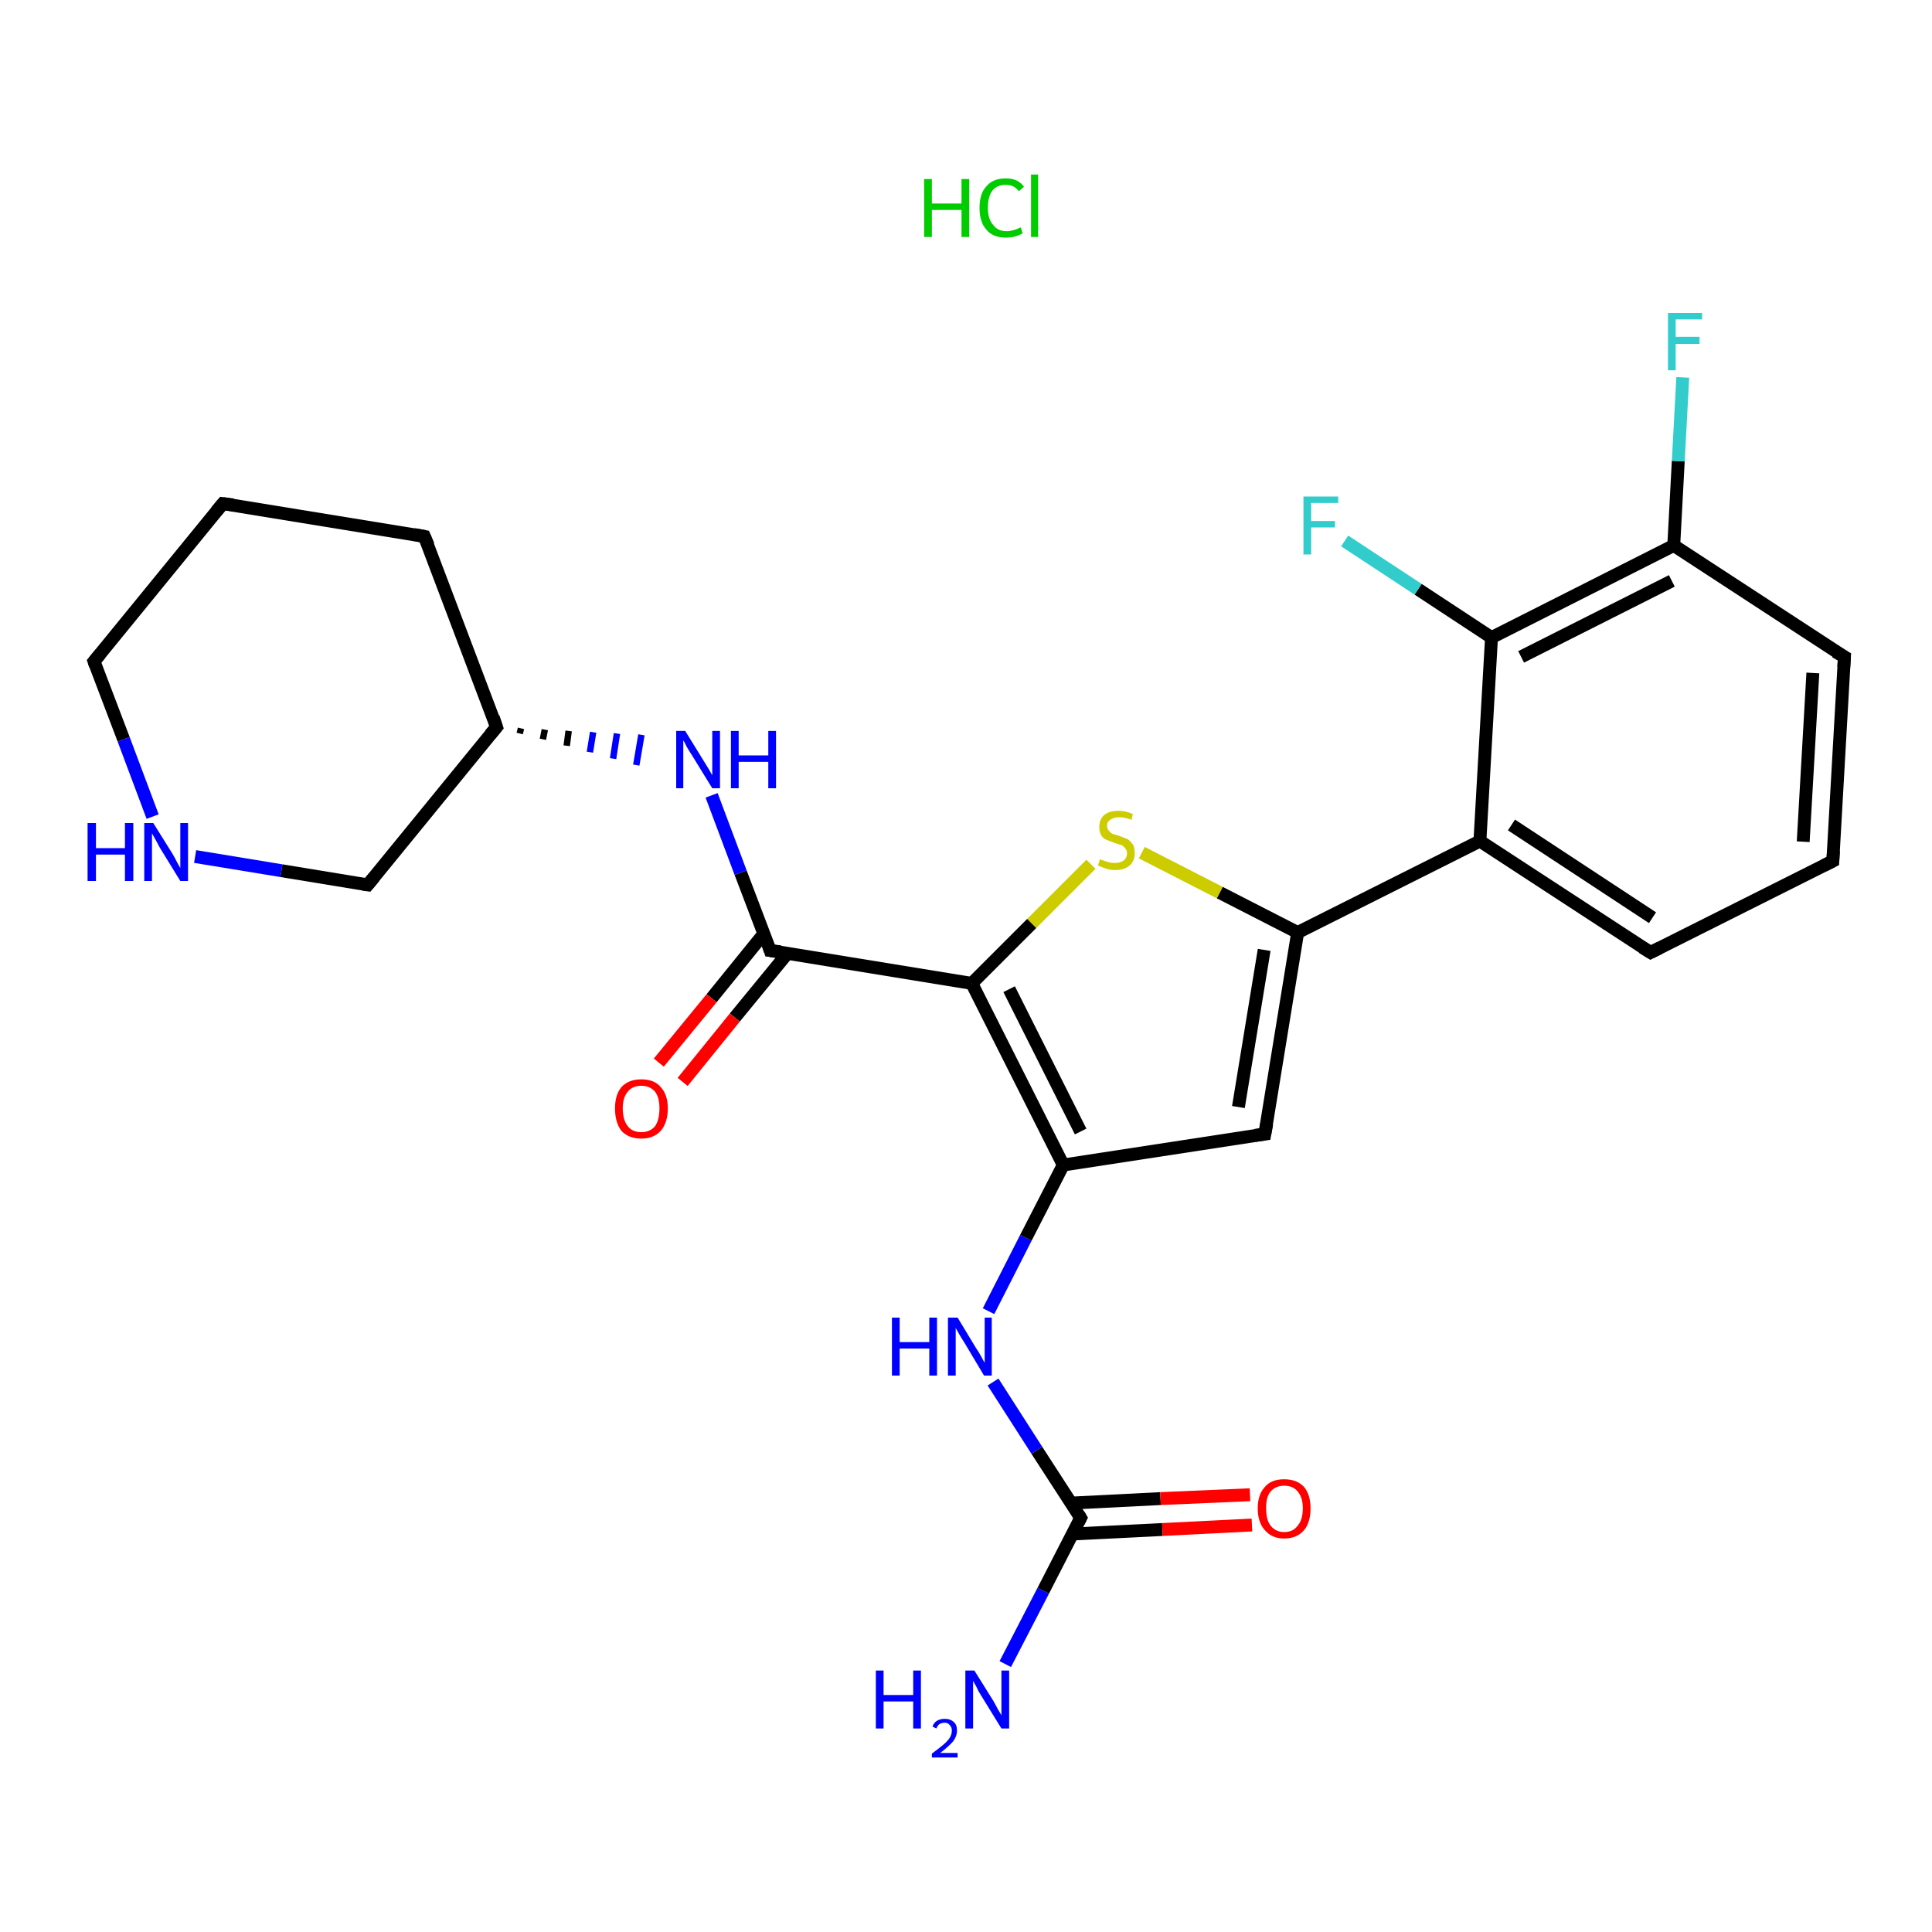 <?xml version='1.0' encoding='iso-8859-1'?>
<svg version='1.1' baseProfile='full'
              xmlns='http://www.w3.org/2000/svg'
                      xmlns:rdkit='http://www.rdkit.org/xml'
                      xmlns:xlink='http://www.w3.org/1999/xlink'
                  xml:space='preserve'
width='300px' height='300px' viewBox='0 0 300 300'>
<!-- END OF HEADER -->
<rect style='opacity:1.0;fill:#FFFFFF;stroke:none' width='300.0' height='300.0' x='0.0' y='0.0'> </rect>
<path class='bond-0 atom-1 atom-2' d='M 156.1,258.4 L 162.0,247.0' style='fill:none;fill-rule:evenodd;stroke:#0000FF;stroke-width:2.0px;stroke-linecap:butt;stroke-linejoin:miter;stroke-opacity:1' />
<path class='bond-0 atom-1 atom-2' d='M 162.0,247.0 L 167.8,235.7' style='fill:none;fill-rule:evenodd;stroke:#000000;stroke-width:2.0px;stroke-linecap:butt;stroke-linejoin:miter;stroke-opacity:1' />
<path class='bond-1 atom-2 atom-3' d='M 166.5,238.2 L 180.5,237.5' style='fill:none;fill-rule:evenodd;stroke:#000000;stroke-width:2.0px;stroke-linecap:butt;stroke-linejoin:miter;stroke-opacity:1' />
<path class='bond-1 atom-2 atom-3' d='M 180.5,237.5 L 194.4,236.8' style='fill:none;fill-rule:evenodd;stroke:#FF0000;stroke-width:2.0px;stroke-linecap:butt;stroke-linejoin:miter;stroke-opacity:1' />
<path class='bond-1 atom-2 atom-3' d='M 166.3,233.4 L 180.2,232.7' style='fill:none;fill-rule:evenodd;stroke:#000000;stroke-width:2.0px;stroke-linecap:butt;stroke-linejoin:miter;stroke-opacity:1' />
<path class='bond-1 atom-2 atom-3' d='M 180.2,232.7 L 194.1,232.1' style='fill:none;fill-rule:evenodd;stroke:#FF0000;stroke-width:2.0px;stroke-linecap:butt;stroke-linejoin:miter;stroke-opacity:1' />
<path class='bond-2 atom-2 atom-4' d='M 167.8,235.7 L 161.0,225.2' style='fill:none;fill-rule:evenodd;stroke:#000000;stroke-width:2.0px;stroke-linecap:butt;stroke-linejoin:miter;stroke-opacity:1' />
<path class='bond-2 atom-2 atom-4' d='M 161.0,225.2 L 154.2,214.6' style='fill:none;fill-rule:evenodd;stroke:#0000FF;stroke-width:2.0px;stroke-linecap:butt;stroke-linejoin:miter;stroke-opacity:1' />
<path class='bond-3 atom-4 atom-5' d='M 153.5,203.6 L 159.3,192.2' style='fill:none;fill-rule:evenodd;stroke:#0000FF;stroke-width:2.0px;stroke-linecap:butt;stroke-linejoin:miter;stroke-opacity:1' />
<path class='bond-3 atom-4 atom-5' d='M 159.3,192.2 L 165.1,180.9' style='fill:none;fill-rule:evenodd;stroke:#000000;stroke-width:2.0px;stroke-linecap:butt;stroke-linejoin:miter;stroke-opacity:1' />
<path class='bond-4 atom-5 atom-6' d='M 165.1,180.9 L 196.4,176.1' style='fill:none;fill-rule:evenodd;stroke:#000000;stroke-width:2.0px;stroke-linecap:butt;stroke-linejoin:miter;stroke-opacity:1' />
<path class='bond-5 atom-6 atom-7' d='M 196.4,176.1 L 201.5,144.8' style='fill:none;fill-rule:evenodd;stroke:#000000;stroke-width:2.0px;stroke-linecap:butt;stroke-linejoin:miter;stroke-opacity:1' />
<path class='bond-5 atom-6 atom-7' d='M 192.3,171.9 L 196.3,147.5' style='fill:none;fill-rule:evenodd;stroke:#000000;stroke-width:2.0px;stroke-linecap:butt;stroke-linejoin:miter;stroke-opacity:1' />
<path class='bond-6 atom-7 atom-8' d='M 201.5,144.8 L 229.8,130.6' style='fill:none;fill-rule:evenodd;stroke:#000000;stroke-width:2.0px;stroke-linecap:butt;stroke-linejoin:miter;stroke-opacity:1' />
<path class='bond-7 atom-8 atom-9' d='M 229.8,130.6 L 256.3,147.9' style='fill:none;fill-rule:evenodd;stroke:#000000;stroke-width:2.0px;stroke-linecap:butt;stroke-linejoin:miter;stroke-opacity:1' />
<path class='bond-7 atom-8 atom-9' d='M 234.7,128.1 L 256.6,142.5' style='fill:none;fill-rule:evenodd;stroke:#000000;stroke-width:2.0px;stroke-linecap:butt;stroke-linejoin:miter;stroke-opacity:1' />
<path class='bond-8 atom-9 atom-10' d='M 256.3,147.9 L 284.6,133.7' style='fill:none;fill-rule:evenodd;stroke:#000000;stroke-width:2.0px;stroke-linecap:butt;stroke-linejoin:miter;stroke-opacity:1' />
<path class='bond-9 atom-10 atom-11' d='M 284.6,133.7 L 286.4,102.0' style='fill:none;fill-rule:evenodd;stroke:#000000;stroke-width:2.0px;stroke-linecap:butt;stroke-linejoin:miter;stroke-opacity:1' />
<path class='bond-9 atom-10 atom-11' d='M 280.0,130.7 L 281.5,104.5' style='fill:none;fill-rule:evenodd;stroke:#000000;stroke-width:2.0px;stroke-linecap:butt;stroke-linejoin:miter;stroke-opacity:1' />
<path class='bond-10 atom-11 atom-12' d='M 286.4,102.0 L 259.9,84.7' style='fill:none;fill-rule:evenodd;stroke:#000000;stroke-width:2.0px;stroke-linecap:butt;stroke-linejoin:miter;stroke-opacity:1' />
<path class='bond-11 atom-12 atom-13' d='M 259.9,84.7 L 260.6,71.6' style='fill:none;fill-rule:evenodd;stroke:#000000;stroke-width:2.0px;stroke-linecap:butt;stroke-linejoin:miter;stroke-opacity:1' />
<path class='bond-11 atom-12 atom-13' d='M 260.6,71.6 L 261.3,58.6' style='fill:none;fill-rule:evenodd;stroke:#33CCCC;stroke-width:2.0px;stroke-linecap:butt;stroke-linejoin:miter;stroke-opacity:1' />
<path class='bond-12 atom-12 atom-14' d='M 259.9,84.7 L 231.6,99.0' style='fill:none;fill-rule:evenodd;stroke:#000000;stroke-width:2.0px;stroke-linecap:butt;stroke-linejoin:miter;stroke-opacity:1' />
<path class='bond-12 atom-12 atom-14' d='M 259.6,90.2 L 236.2,102.0' style='fill:none;fill-rule:evenodd;stroke:#000000;stroke-width:2.0px;stroke-linecap:butt;stroke-linejoin:miter;stroke-opacity:1' />
<path class='bond-13 atom-14 atom-15' d='M 231.6,99.0 L 220.2,91.5' style='fill:none;fill-rule:evenodd;stroke:#000000;stroke-width:2.0px;stroke-linecap:butt;stroke-linejoin:miter;stroke-opacity:1' />
<path class='bond-13 atom-14 atom-15' d='M 220.2,91.5 L 208.8,84.0' style='fill:none;fill-rule:evenodd;stroke:#33CCCC;stroke-width:2.0px;stroke-linecap:butt;stroke-linejoin:miter;stroke-opacity:1' />
<path class='bond-14 atom-7 atom-16' d='M 201.5,144.8 L 189.4,138.6' style='fill:none;fill-rule:evenodd;stroke:#000000;stroke-width:2.0px;stroke-linecap:butt;stroke-linejoin:miter;stroke-opacity:1' />
<path class='bond-14 atom-7 atom-16' d='M 189.4,138.6 L 177.3,132.4' style='fill:none;fill-rule:evenodd;stroke:#CCCC00;stroke-width:2.0px;stroke-linecap:butt;stroke-linejoin:miter;stroke-opacity:1' />
<path class='bond-15 atom-16 atom-17' d='M 169.4,134.2 L 160.2,143.4' style='fill:none;fill-rule:evenodd;stroke:#CCCC00;stroke-width:2.0px;stroke-linecap:butt;stroke-linejoin:miter;stroke-opacity:1' />
<path class='bond-15 atom-16 atom-17' d='M 160.2,143.4 L 150.9,152.7' style='fill:none;fill-rule:evenodd;stroke:#000000;stroke-width:2.0px;stroke-linecap:butt;stroke-linejoin:miter;stroke-opacity:1' />
<path class='bond-16 atom-17 atom-18' d='M 150.9,152.7 L 119.6,147.6' style='fill:none;fill-rule:evenodd;stroke:#000000;stroke-width:2.0px;stroke-linecap:butt;stroke-linejoin:miter;stroke-opacity:1' />
<path class='bond-17 atom-18 atom-19' d='M 118.6,145.0 L 110.5,155.0' style='fill:none;fill-rule:evenodd;stroke:#000000;stroke-width:2.0px;stroke-linecap:butt;stroke-linejoin:miter;stroke-opacity:1' />
<path class='bond-17 atom-18 atom-19' d='M 110.5,155.0 L 102.3,165.0' style='fill:none;fill-rule:evenodd;stroke:#FF0000;stroke-width:2.0px;stroke-linecap:butt;stroke-linejoin:miter;stroke-opacity:1' />
<path class='bond-17 atom-18 atom-19' d='M 122.3,148.0 L 114.1,158.0' style='fill:none;fill-rule:evenodd;stroke:#000000;stroke-width:2.0px;stroke-linecap:butt;stroke-linejoin:miter;stroke-opacity:1' />
<path class='bond-17 atom-18 atom-19' d='M 114.1,158.0 L 106.0,168.0' style='fill:none;fill-rule:evenodd;stroke:#FF0000;stroke-width:2.0px;stroke-linecap:butt;stroke-linejoin:miter;stroke-opacity:1' />
<path class='bond-18 atom-18 atom-20' d='M 119.6,147.6 L 115.0,135.5' style='fill:none;fill-rule:evenodd;stroke:#000000;stroke-width:2.0px;stroke-linecap:butt;stroke-linejoin:miter;stroke-opacity:1' />
<path class='bond-18 atom-18 atom-20' d='M 115.0,135.5 L 110.5,123.5' style='fill:none;fill-rule:evenodd;stroke:#0000FF;stroke-width:2.0px;stroke-linecap:butt;stroke-linejoin:miter;stroke-opacity:1' />
<path class='bond-19 atom-21 atom-20' d='M 80.7,113.9 L 80.9,113.1' style='fill:none;fill-rule:evenodd;stroke:#000000;stroke-width:1.0px;stroke-linecap:butt;stroke-linejoin:miter;stroke-opacity:1' />
<path class='bond-19 atom-21 atom-20' d='M 84.3,114.8 L 84.6,113.3' style='fill:none;fill-rule:evenodd;stroke:#000000;stroke-width:1.0px;stroke-linecap:butt;stroke-linejoin:miter;stroke-opacity:1' />
<path class='bond-19 atom-21 atom-20' d='M 88.0,115.8 L 88.3,113.5' style='fill:none;fill-rule:evenodd;stroke:#000000;stroke-width:1.0px;stroke-linecap:butt;stroke-linejoin:miter;stroke-opacity:1' />
<path class='bond-19 atom-21 atom-20' d='M 91.6,116.8 L 92.1,113.7' style='fill:none;fill-rule:evenodd;stroke:#0000FF;stroke-width:1.0px;stroke-linecap:butt;stroke-linejoin:miter;stroke-opacity:1' />
<path class='bond-19 atom-21 atom-20' d='M 95.2,117.8 L 95.8,113.9' style='fill:none;fill-rule:evenodd;stroke:#0000FF;stroke-width:1.0px;stroke-linecap:butt;stroke-linejoin:miter;stroke-opacity:1' />
<path class='bond-19 atom-21 atom-20' d='M 98.8,118.8 L 99.6,114.1' style='fill:none;fill-rule:evenodd;stroke:#0000FF;stroke-width:1.0px;stroke-linecap:butt;stroke-linejoin:miter;stroke-opacity:1' />
<path class='bond-20 atom-21 atom-22' d='M 77.1,112.9 L 65.9,83.3' style='fill:none;fill-rule:evenodd;stroke:#000000;stroke-width:2.0px;stroke-linecap:butt;stroke-linejoin:miter;stroke-opacity:1' />
<path class='bond-21 atom-22 atom-23' d='M 65.9,83.3 L 34.6,78.2' style='fill:none;fill-rule:evenodd;stroke:#000000;stroke-width:2.0px;stroke-linecap:butt;stroke-linejoin:miter;stroke-opacity:1' />
<path class='bond-22 atom-23 atom-24' d='M 34.6,78.2 L 14.6,102.7' style='fill:none;fill-rule:evenodd;stroke:#000000;stroke-width:2.0px;stroke-linecap:butt;stroke-linejoin:miter;stroke-opacity:1' />
<path class='bond-23 atom-24 atom-25' d='M 14.6,102.7 L 19.2,114.8' style='fill:none;fill-rule:evenodd;stroke:#000000;stroke-width:2.0px;stroke-linecap:butt;stroke-linejoin:miter;stroke-opacity:1' />
<path class='bond-23 atom-24 atom-25' d='M 19.2,114.8 L 23.7,126.8' style='fill:none;fill-rule:evenodd;stroke:#0000FF;stroke-width:2.0px;stroke-linecap:butt;stroke-linejoin:miter;stroke-opacity:1' />
<path class='bond-24 atom-25 atom-26' d='M 30.3,133.0 L 43.7,135.2' style='fill:none;fill-rule:evenodd;stroke:#0000FF;stroke-width:2.0px;stroke-linecap:butt;stroke-linejoin:miter;stroke-opacity:1' />
<path class='bond-24 atom-25 atom-26' d='M 43.7,135.2 L 57.1,137.4' style='fill:none;fill-rule:evenodd;stroke:#000000;stroke-width:2.0px;stroke-linecap:butt;stroke-linejoin:miter;stroke-opacity:1' />
<path class='bond-25 atom-17 atom-5' d='M 150.9,152.7 L 165.1,180.9' style='fill:none;fill-rule:evenodd;stroke:#000000;stroke-width:2.0px;stroke-linecap:butt;stroke-linejoin:miter;stroke-opacity:1' />
<path class='bond-25 atom-17 atom-5' d='M 156.7,153.6 L 167.8,175.7' style='fill:none;fill-rule:evenodd;stroke:#000000;stroke-width:2.0px;stroke-linecap:butt;stroke-linejoin:miter;stroke-opacity:1' />
<path class='bond-26 atom-26 atom-21' d='M 57.1,137.4 L 77.1,112.9' style='fill:none;fill-rule:evenodd;stroke:#000000;stroke-width:2.0px;stroke-linecap:butt;stroke-linejoin:miter;stroke-opacity:1' />
<path class='bond-27 atom-14 atom-8' d='M 231.6,99.0 L 229.8,130.6' style='fill:none;fill-rule:evenodd;stroke:#000000;stroke-width:2.0px;stroke-linecap:butt;stroke-linejoin:miter;stroke-opacity:1' />
<path d='M 167.5,236.3 L 167.8,235.7 L 167.5,235.2' style='fill:none;stroke:#000000;stroke-width:2.0px;stroke-linecap:butt;stroke-linejoin:miter;stroke-opacity:1;' />
<path d='M 194.9,176.3 L 196.4,176.1 L 196.7,174.5' style='fill:none;stroke:#000000;stroke-width:2.0px;stroke-linecap:butt;stroke-linejoin:miter;stroke-opacity:1;' />
<path d='M 255.0,147.1 L 256.3,147.9 L 257.7,147.2' style='fill:none;stroke:#000000;stroke-width:2.0px;stroke-linecap:butt;stroke-linejoin:miter;stroke-opacity:1;' />
<path d='M 283.2,134.4 L 284.6,133.7 L 284.7,132.1' style='fill:none;stroke:#000000;stroke-width:2.0px;stroke-linecap:butt;stroke-linejoin:miter;stroke-opacity:1;' />
<path d='M 286.3,103.6 L 286.4,102.0 L 285.0,101.2' style='fill:none;stroke:#000000;stroke-width:2.0px;stroke-linecap:butt;stroke-linejoin:miter;stroke-opacity:1;' />
<path d='M 121.2,147.8 L 119.6,147.6 L 119.4,147.0' style='fill:none;stroke:#000000;stroke-width:2.0px;stroke-linecap:butt;stroke-linejoin:miter;stroke-opacity:1;' />
<path d='M 76.6,111.4 L 77.1,112.9 L 76.1,114.1' style='fill:none;stroke:#000000;stroke-width:2.0px;stroke-linecap:butt;stroke-linejoin:miter;stroke-opacity:1;' />
<path d='M 66.5,84.7 L 65.9,83.3 L 64.3,83.0' style='fill:none;stroke:#000000;stroke-width:2.0px;stroke-linecap:butt;stroke-linejoin:miter;stroke-opacity:1;' />
<path d='M 36.2,78.4 L 34.6,78.2 L 33.6,79.4' style='fill:none;stroke:#000000;stroke-width:2.0px;stroke-linecap:butt;stroke-linejoin:miter;stroke-opacity:1;' />
<path d='M 15.6,101.5 L 14.6,102.7 L 14.8,103.3' style='fill:none;stroke:#000000;stroke-width:2.0px;stroke-linecap:butt;stroke-linejoin:miter;stroke-opacity:1;' />
<path d='M 56.4,137.3 L 57.1,137.4 L 58.1,136.2' style='fill:none;stroke:#000000;stroke-width:2.0px;stroke-linecap:butt;stroke-linejoin:miter;stroke-opacity:1;' />
<path class='atom-0' d='M 143.5 27.8
L 144.7 27.8
L 144.7 31.6
L 149.3 31.6
L 149.3 27.8
L 150.5 27.8
L 150.5 36.8
L 149.3 36.8
L 149.3 32.6
L 144.7 32.6
L 144.7 36.8
L 143.5 36.8
L 143.5 27.8
' fill='#00CC00'/>
<path class='atom-0' d='M 152.1 32.3
Q 152.1 30.0, 153.2 28.9
Q 154.2 27.7, 156.2 27.7
Q 158.1 27.7, 159.0 29.0
L 158.2 29.7
Q 157.5 28.7, 156.2 28.7
Q 154.8 28.7, 154.1 29.6
Q 153.4 30.5, 153.4 32.3
Q 153.4 34.0, 154.2 34.9
Q 154.9 35.9, 156.3 35.9
Q 157.3 35.9, 158.5 35.3
L 158.8 36.2
Q 158.4 36.5, 157.7 36.7
Q 157.0 36.9, 156.2 36.9
Q 154.2 36.9, 153.2 35.7
Q 152.1 34.5, 152.1 32.3
' fill='#00CC00'/>
<path class='atom-0' d='M 160.1 27.1
L 161.2 27.1
L 161.2 36.8
L 160.1 36.8
L 160.1 27.1
' fill='#00CC00'/>
<path class='atom-1' d='M 136.0 259.4
L 137.2 259.4
L 137.2 263.2
L 141.8 263.2
L 141.8 259.4
L 143.0 259.4
L 143.0 268.4
L 141.8 268.4
L 141.8 264.2
L 137.2 264.2
L 137.2 268.4
L 136.0 268.4
L 136.0 259.4
' fill='#0000FF'/>
<path class='atom-1' d='M 144.8 268.1
Q 145.0 267.5, 145.5 267.2
Q 146.0 266.9, 146.7 266.9
Q 147.6 266.9, 148.1 267.4
Q 148.6 267.8, 148.6 268.7
Q 148.6 269.6, 148.0 270.4
Q 147.3 271.2, 146.0 272.2
L 148.7 272.2
L 148.7 272.9
L 144.7 272.9
L 144.7 272.3
Q 145.8 271.5, 146.5 270.9
Q 147.2 270.3, 147.5 269.8
Q 147.8 269.3, 147.8 268.7
Q 147.8 268.2, 147.5 267.9
Q 147.2 267.5, 146.7 267.5
Q 146.3 267.5, 145.9 267.7
Q 145.6 267.9, 145.4 268.4
L 144.8 268.1
' fill='#0000FF'/>
<path class='atom-1' d='M 151.3 259.4
L 154.3 264.2
Q 154.5 264.6, 155.0 265.5
Q 155.5 266.3, 155.5 266.4
L 155.5 259.4
L 156.7 259.4
L 156.7 268.4
L 155.5 268.4
L 152.3 263.2
Q 151.9 262.6, 151.6 261.9
Q 151.2 261.2, 151.1 261.0
L 151.1 268.4
L 149.9 268.4
L 149.9 259.4
L 151.3 259.4
' fill='#0000FF'/>
<path class='atom-3' d='M 195.3 234.2
Q 195.3 232.1, 196.4 230.9
Q 197.4 229.7, 199.4 229.7
Q 201.4 229.7, 202.5 230.9
Q 203.5 232.1, 203.5 234.2
Q 203.5 236.4, 202.5 237.6
Q 201.4 238.9, 199.4 238.9
Q 197.5 238.9, 196.4 237.6
Q 195.3 236.4, 195.3 234.2
M 199.4 237.9
Q 200.8 237.9, 201.5 236.9
Q 202.3 236.0, 202.3 234.2
Q 202.3 232.5, 201.5 231.6
Q 200.8 230.7, 199.4 230.7
Q 198.1 230.7, 197.3 231.6
Q 196.6 232.4, 196.6 234.2
Q 196.6 236.0, 197.3 236.9
Q 198.1 237.9, 199.4 237.9
' fill='#FF0000'/>
<path class='atom-4' d='M 138.5 204.6
L 139.7 204.6
L 139.7 208.4
L 144.3 208.4
L 144.3 204.6
L 145.5 204.6
L 145.5 213.6
L 144.3 213.6
L 144.3 209.4
L 139.7 209.4
L 139.7 213.6
L 138.5 213.6
L 138.5 204.6
' fill='#0000FF'/>
<path class='atom-4' d='M 148.7 204.6
L 151.6 209.4
Q 151.9 209.8, 152.4 210.7
Q 152.8 211.5, 152.9 211.6
L 152.9 204.6
L 154.0 204.6
L 154.0 213.6
L 152.8 213.6
L 149.7 208.4
Q 149.3 207.8, 148.9 207.1
Q 148.5 206.4, 148.4 206.2
L 148.4 213.6
L 147.2 213.6
L 147.2 204.6
L 148.7 204.6
' fill='#0000FF'/>
<path class='atom-13' d='M 259.0 48.6
L 264.3 48.6
L 264.3 49.6
L 260.2 49.6
L 260.2 52.3
L 263.9 52.3
L 263.9 53.4
L 260.2 53.4
L 260.2 57.5
L 259.0 57.5
L 259.0 48.6
' fill='#33CCCC'/>
<path class='atom-15' d='M 202.4 77.1
L 207.8 77.1
L 207.8 78.1
L 203.6 78.1
L 203.6 80.9
L 207.3 80.9
L 207.3 81.9
L 203.6 81.9
L 203.6 86.1
L 202.4 86.1
L 202.4 77.1
' fill='#33CCCC'/>
<path class='atom-16' d='M 170.8 133.4
Q 170.9 133.5, 171.3 133.6
Q 171.8 133.8, 172.2 133.9
Q 172.7 134.0, 173.1 134.0
Q 174.0 134.0, 174.5 133.6
Q 175.0 133.2, 175.0 132.5
Q 175.0 132.0, 174.7 131.7
Q 174.5 131.4, 174.1 131.2
Q 173.7 131.1, 173.1 130.9
Q 172.3 130.6, 171.8 130.4
Q 171.3 130.2, 171.0 129.7
Q 170.7 129.2, 170.7 128.4
Q 170.7 127.3, 171.4 126.6
Q 172.2 125.9, 173.7 125.9
Q 174.8 125.9, 175.9 126.4
L 175.7 127.3
Q 174.6 126.9, 173.8 126.9
Q 172.9 126.9, 172.4 127.3
Q 171.9 127.6, 171.9 128.2
Q 171.9 128.7, 172.2 129.0
Q 172.4 129.3, 172.8 129.5
Q 173.2 129.6, 173.8 129.8
Q 174.6 130.1, 175.1 130.3
Q 175.5 130.6, 175.9 131.1
Q 176.2 131.6, 176.2 132.5
Q 176.2 133.7, 175.4 134.4
Q 174.6 135.1, 173.2 135.1
Q 172.4 135.1, 171.8 134.9
Q 171.2 134.7, 170.5 134.4
L 170.8 133.4
' fill='#CCCC00'/>
<path class='atom-19' d='M 95.5 172.1
Q 95.5 170.0, 96.5 168.8
Q 97.6 167.6, 99.6 167.6
Q 101.6 167.6, 102.6 168.8
Q 103.7 170.0, 103.7 172.1
Q 103.7 174.3, 102.6 175.6
Q 101.5 176.8, 99.6 176.8
Q 97.6 176.8, 96.5 175.6
Q 95.5 174.3, 95.5 172.1
M 99.6 175.8
Q 100.9 175.8, 101.7 174.9
Q 102.4 173.9, 102.4 172.1
Q 102.4 170.4, 101.7 169.5
Q 100.9 168.6, 99.6 168.6
Q 98.2 168.6, 97.5 169.5
Q 96.7 170.4, 96.7 172.1
Q 96.7 173.9, 97.5 174.9
Q 98.2 175.8, 99.6 175.8
' fill='#FF0000'/>
<path class='atom-20' d='M 106.4 113.5
L 109.3 118.2
Q 109.6 118.7, 110.1 119.5
Q 110.6 120.4, 110.6 120.4
L 110.6 113.5
L 111.8 113.5
L 111.8 122.4
L 110.6 122.4
L 107.4 117.2
Q 107.0 116.6, 106.6 115.9
Q 106.3 115.2, 106.1 115.0
L 106.1 122.4
L 105.0 122.4
L 105.0 113.5
L 106.4 113.5
' fill='#0000FF'/>
<path class='atom-20' d='M 113.5 113.5
L 114.7 113.5
L 114.7 117.3
L 119.3 117.3
L 119.3 113.5
L 120.5 113.5
L 120.5 122.4
L 119.3 122.4
L 119.3 118.3
L 114.7 118.3
L 114.7 122.4
L 113.5 122.4
L 113.5 113.5
' fill='#0000FF'/>
<path class='atom-25' d='M 13.6 127.8
L 14.9 127.8
L 14.9 131.7
L 19.4 131.7
L 19.4 127.8
L 20.7 127.8
L 20.7 136.8
L 19.4 136.8
L 19.4 132.7
L 14.9 132.7
L 14.9 136.8
L 13.6 136.8
L 13.6 127.8
' fill='#0000FF'/>
<path class='atom-25' d='M 23.8 127.8
L 26.8 132.6
Q 27.1 133.1, 27.5 133.9
Q 28.0 134.8, 28.0 134.8
L 28.0 127.8
L 29.2 127.8
L 29.2 136.8
L 28.0 136.8
L 24.8 131.6
Q 24.5 131.0, 24.1 130.3
Q 23.7 129.6, 23.6 129.4
L 23.6 136.8
L 22.4 136.8
L 22.4 127.8
L 23.8 127.8
' fill='#0000FF'/>
</svg>
